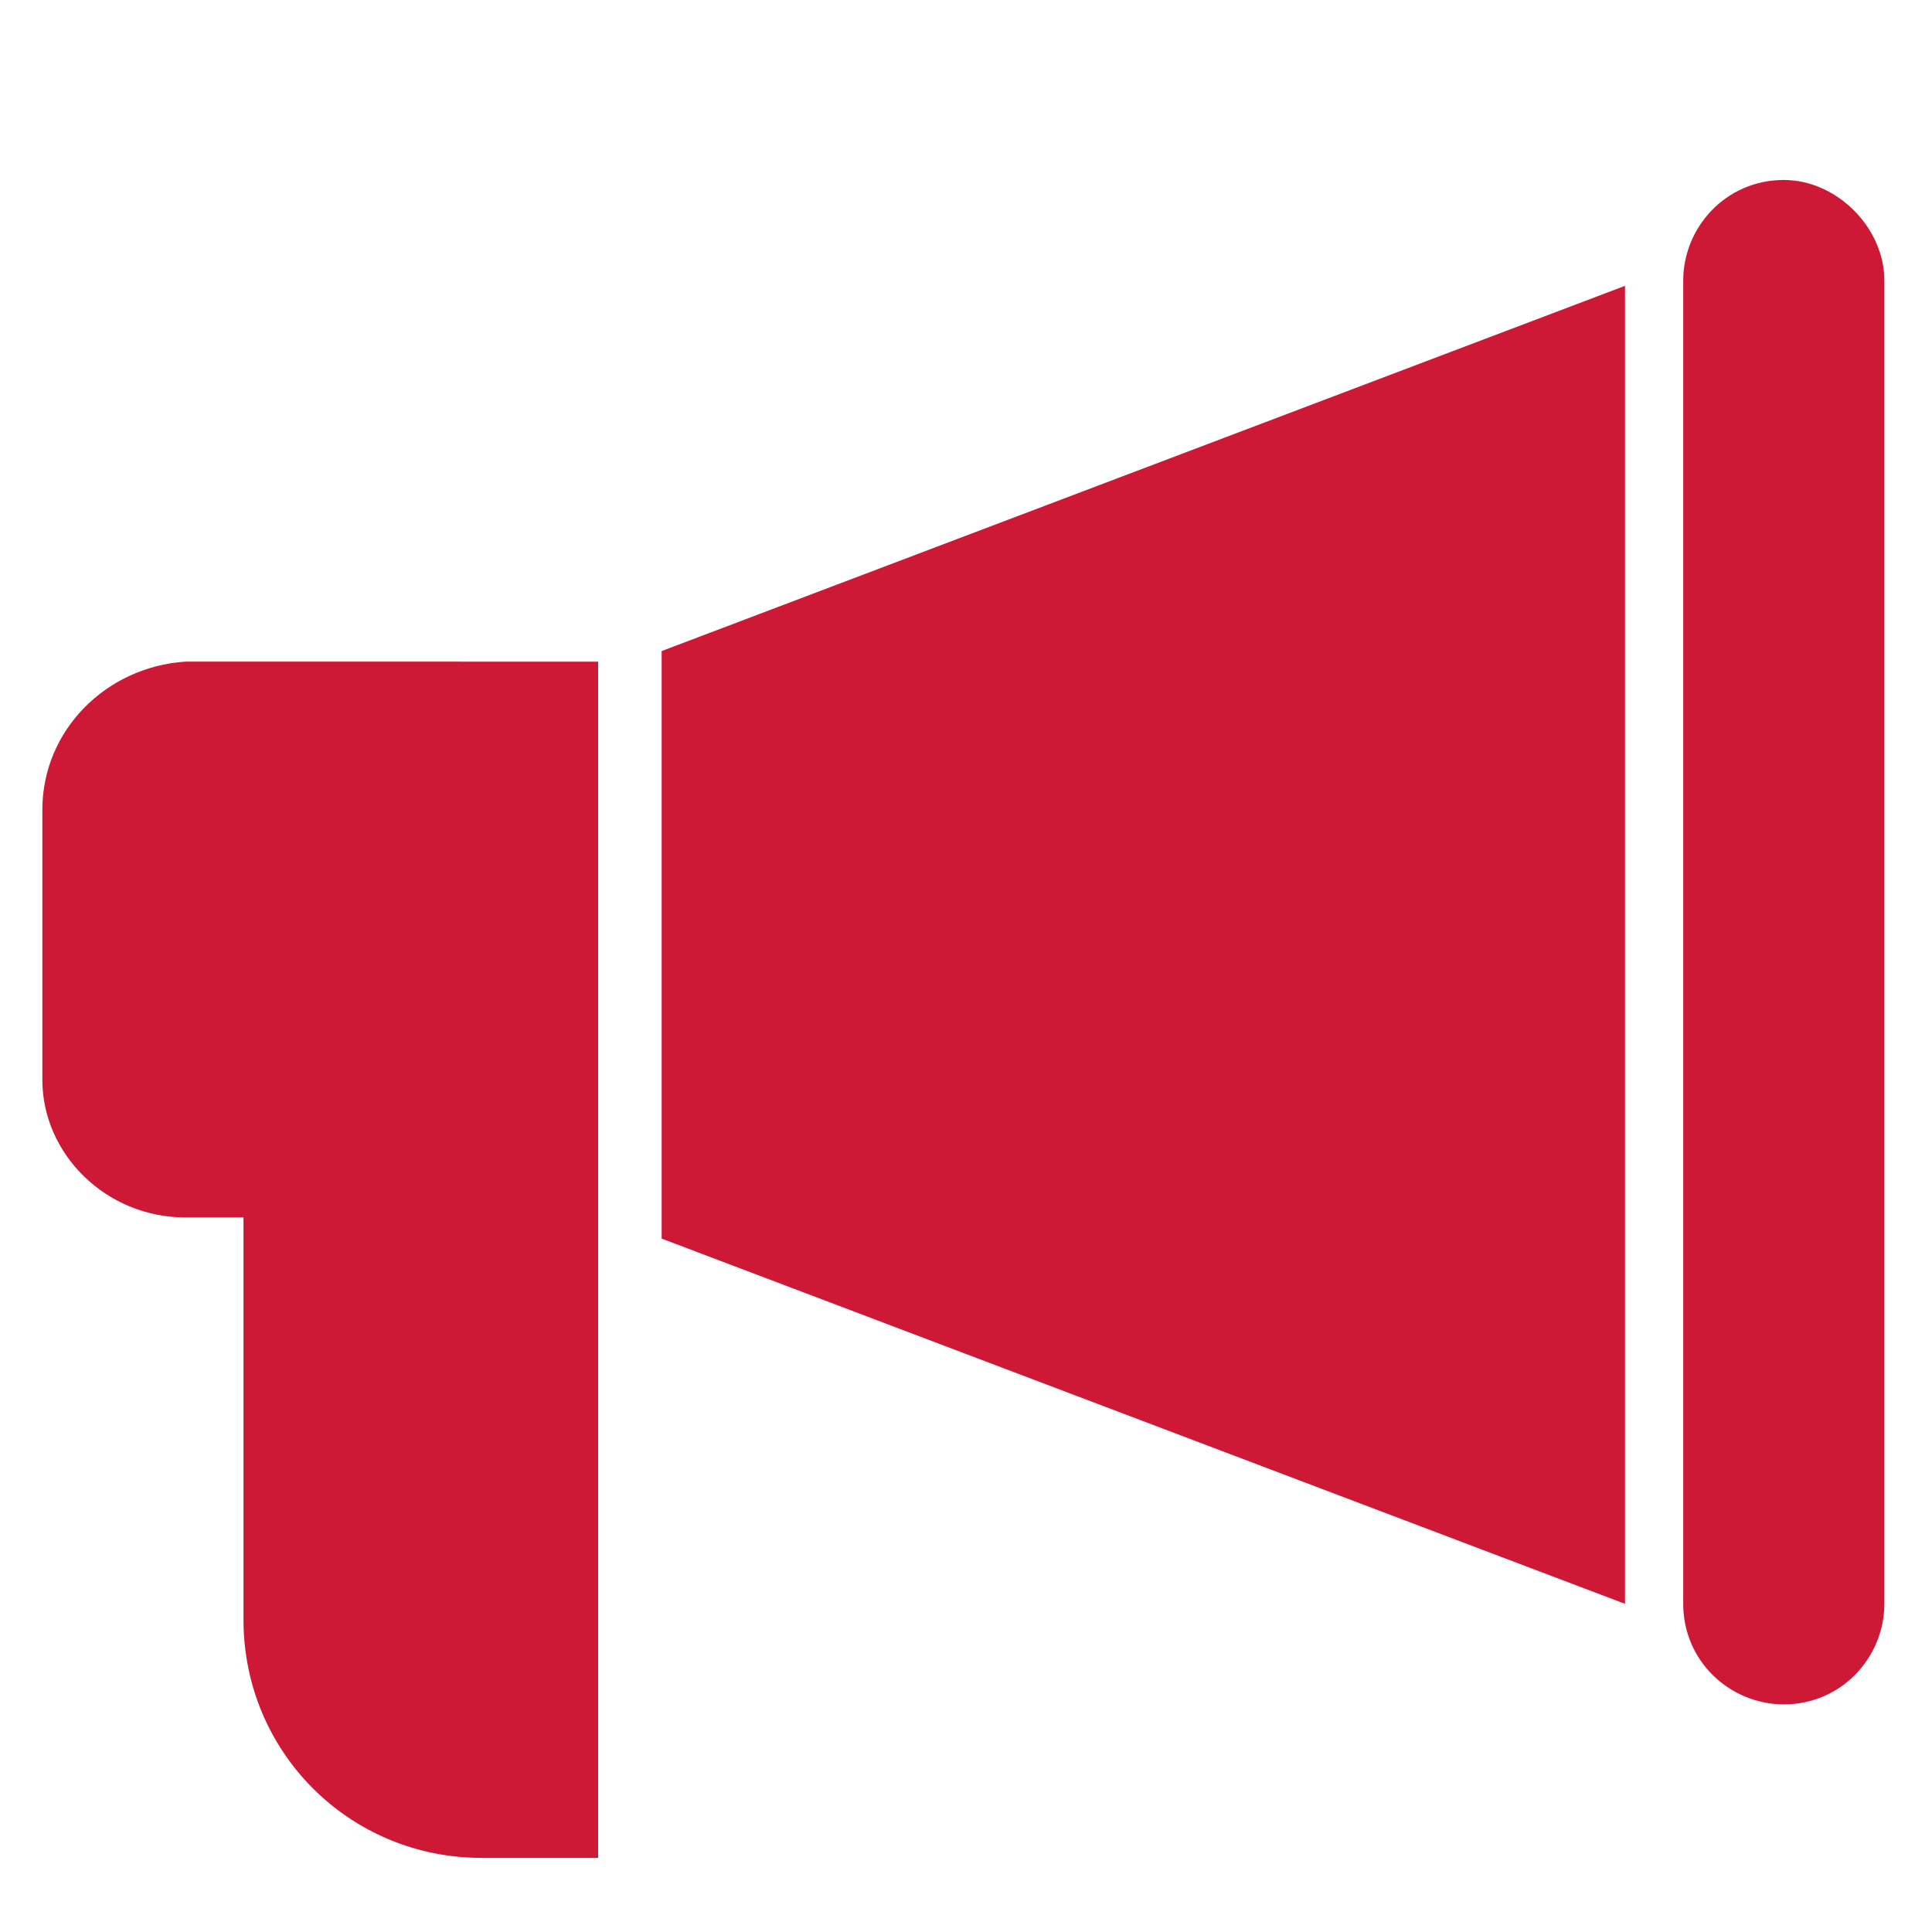 <?xml version="1.0" encoding="utf-8"?>
<!-- Generator: Adobe Illustrator 21.1.0, SVG Export Plug-In . SVG Version: 6.00 Build 0)  -->
<svg version="1.1" id="Layer_1" xmlns="http://www.w3.org/2000/svg" xmlns:xlink="http://www.w3.org/1999/xlink" x="0px" y="0px"
	 viewBox="0 0 36.5 36.5" style="enable-background:new 0 0 36.5 36.5;" xml:space="preserve">
<style type="text/css">
	.st0{fill:#CE1936;}
</style>
<g>
	<path class="st0" d="M0.8,15.3v5.1C0.8,21.8,2,23,3.5,23h1.1v7.6c0,2.5,2,4.5,4.5,4.5h2.2V23v-2.9v-7.6H3.5
		C2,12.6,0.8,13.8,0.8,15.3z"/>
	<path class="st0" d="M33.7,3.4c-1.1,0-1.9,0.9-1.9,1.9v25c0,1.1,0.9,1.9,1.9,1.9c1.1,0,1.9-0.9,1.9-1.9v-25
		C35.6,4.3,34.7,3.4,33.7,3.4z"/>
	<polygon class="st0" points="12.5,23.4 30.7,30.3 30.7,5.4 12.5,12.3 	"/>
</g>
</svg>
